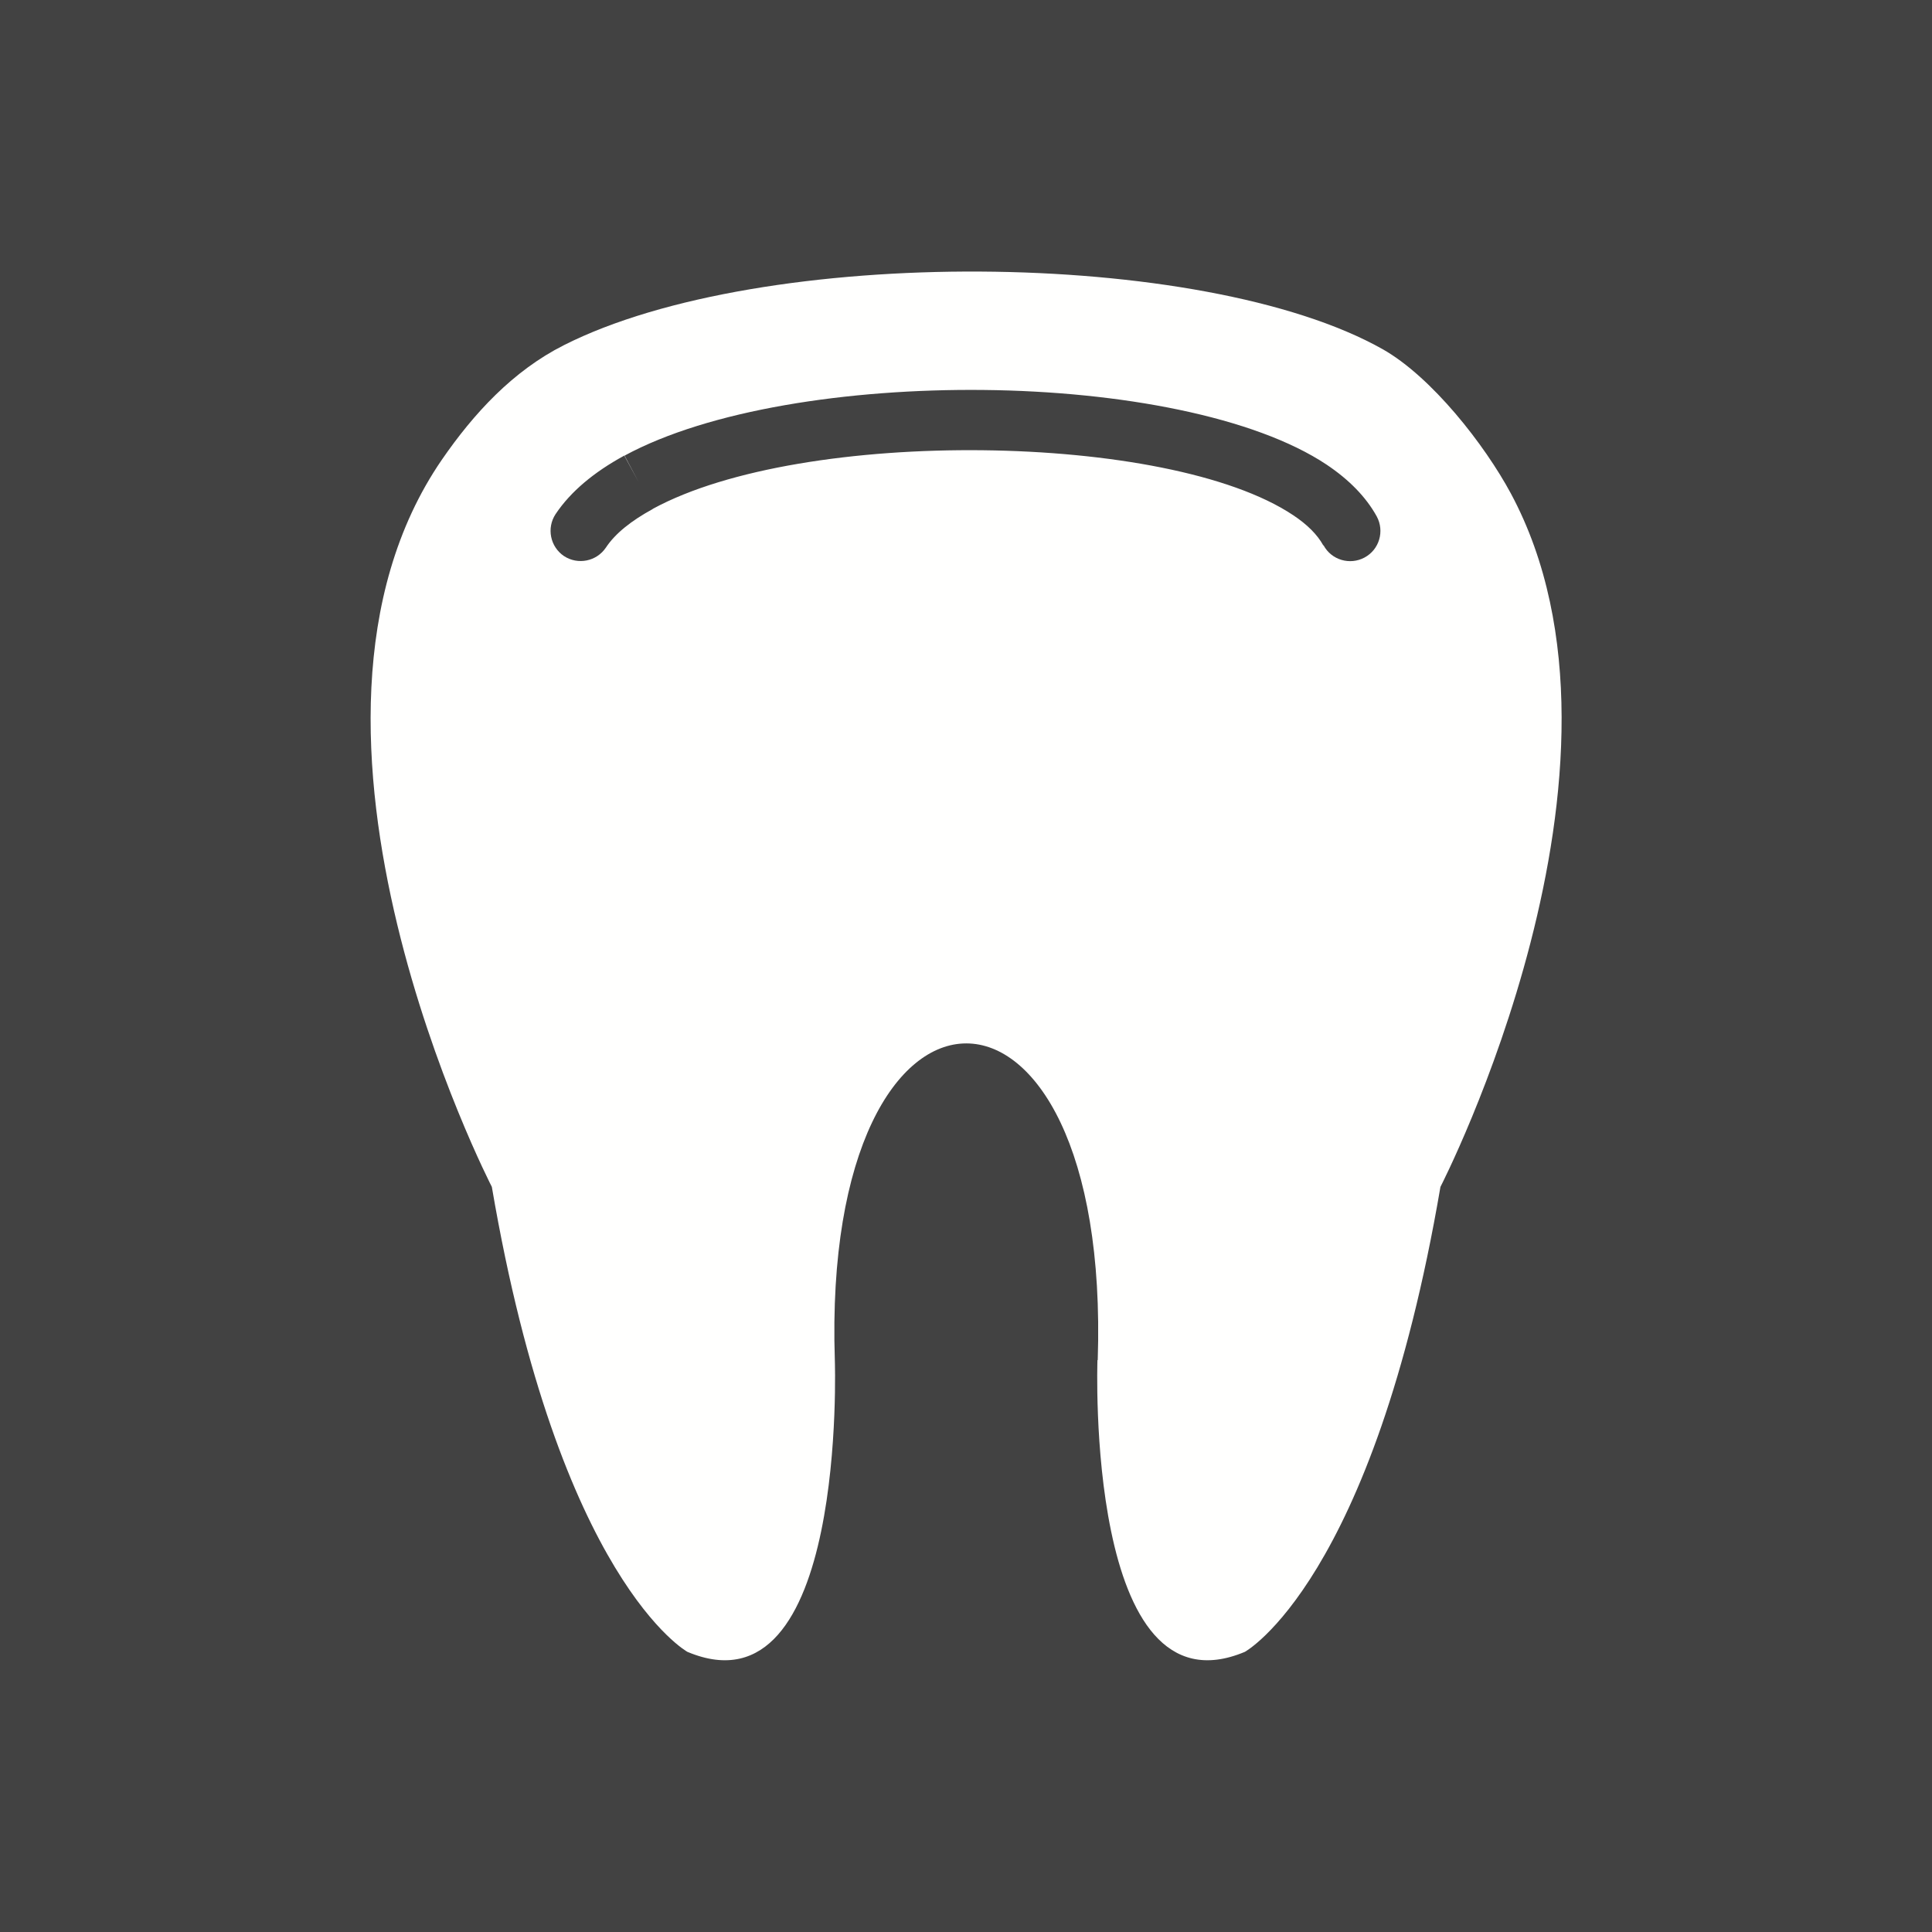 <?xml version="1.0" encoding="UTF-8"?>
<!DOCTYPE svg PUBLIC "-//W3C//DTD SVG 1.1//EN" "http://www.w3.org/Graphics/SVG/1.1/DTD/svg11.dtd">
<!-- Creator: CorelDRAW -->
<svg xmlns="http://www.w3.org/2000/svg" xml:space="preserve" width="6.827in" height="6.827in" style="shape-rendering:geometricPrecision; text-rendering:geometricPrecision; image-rendering:optimizeQuality; fill-rule:evenodd; clip-rule:evenodd"
viewBox="0 0 6.827 6.827"
 xmlns:xlink="http://www.w3.org/1999/xlink">
 <defs>
  <style type="text/css">
   <![CDATA[
    .fil0 {fill:#424242}
    .fil1 {fill:#FFFFFE}
   ]]>
  </style>
 </defs>
 <rect class="fil0" width="6.827" height="6.827"/>
 <g id="Layer_x0020_1">
  <path class="fil1" d="M3.878 4.806c0,0 -0.045,1.269 0.521,1.031 0,0 0.453,-0.249 0.691,-1.643 0,0 0.766,-1.486 0.249,-2.45 -0.093,-0.173 -0.28,-0.412 -0.453,-0.51 -0.635,-0.358 -2.193,-0.369 -2.894,-0.014 -0.18,0.091 -0.318,0.241 -0.431,0.405 -0.655,0.955 0.177,2.569 0.177,2.569 0.238,1.393 0.691,1.643 0.691,1.643 0.566,0.238 0.521,-1.031 0.521,-1.031 -0.049,-1.492 0.978,-1.492 0.929,0zm0.799 -2.879c0.028,0.052 0.093,0.071 0.145,0.043 0.052,-0.028 0.071,-0.093 0.043,-0.145 -0.038,-0.069 -0.098,-0.13 -0.177,-0.183 -0.255,-0.17 -0.73,-0.259 -1.212,-0.264 -0.479,-0.005 -0.972,0.071 -1.269,0.232l0.05 0.094 -0.051 -0.094 -0.002 0.001c-0.104,0.057 -0.187,0.125 -0.241,0.206 -0.032,0.049 -0.019,0.115 0.03,0.148 0.049,0.032 0.115,0.019 0.148,-0.03 0.033,-0.05 0.09,-0.095 0.165,-0.136l0.001 -0.001 -1.1811e-005 -1.9685e-005 1.1811e-005 -3.93701e-006 -9.44882e-005 -0c0.265,-0.144 0.719,-0.212 1.166,-0.207 0.444,0.005 0.875,0.082 1.096,0.229 0.05,0.033 0.086,0.069 0.107,0.107z"/>
 </g>
</svg>
